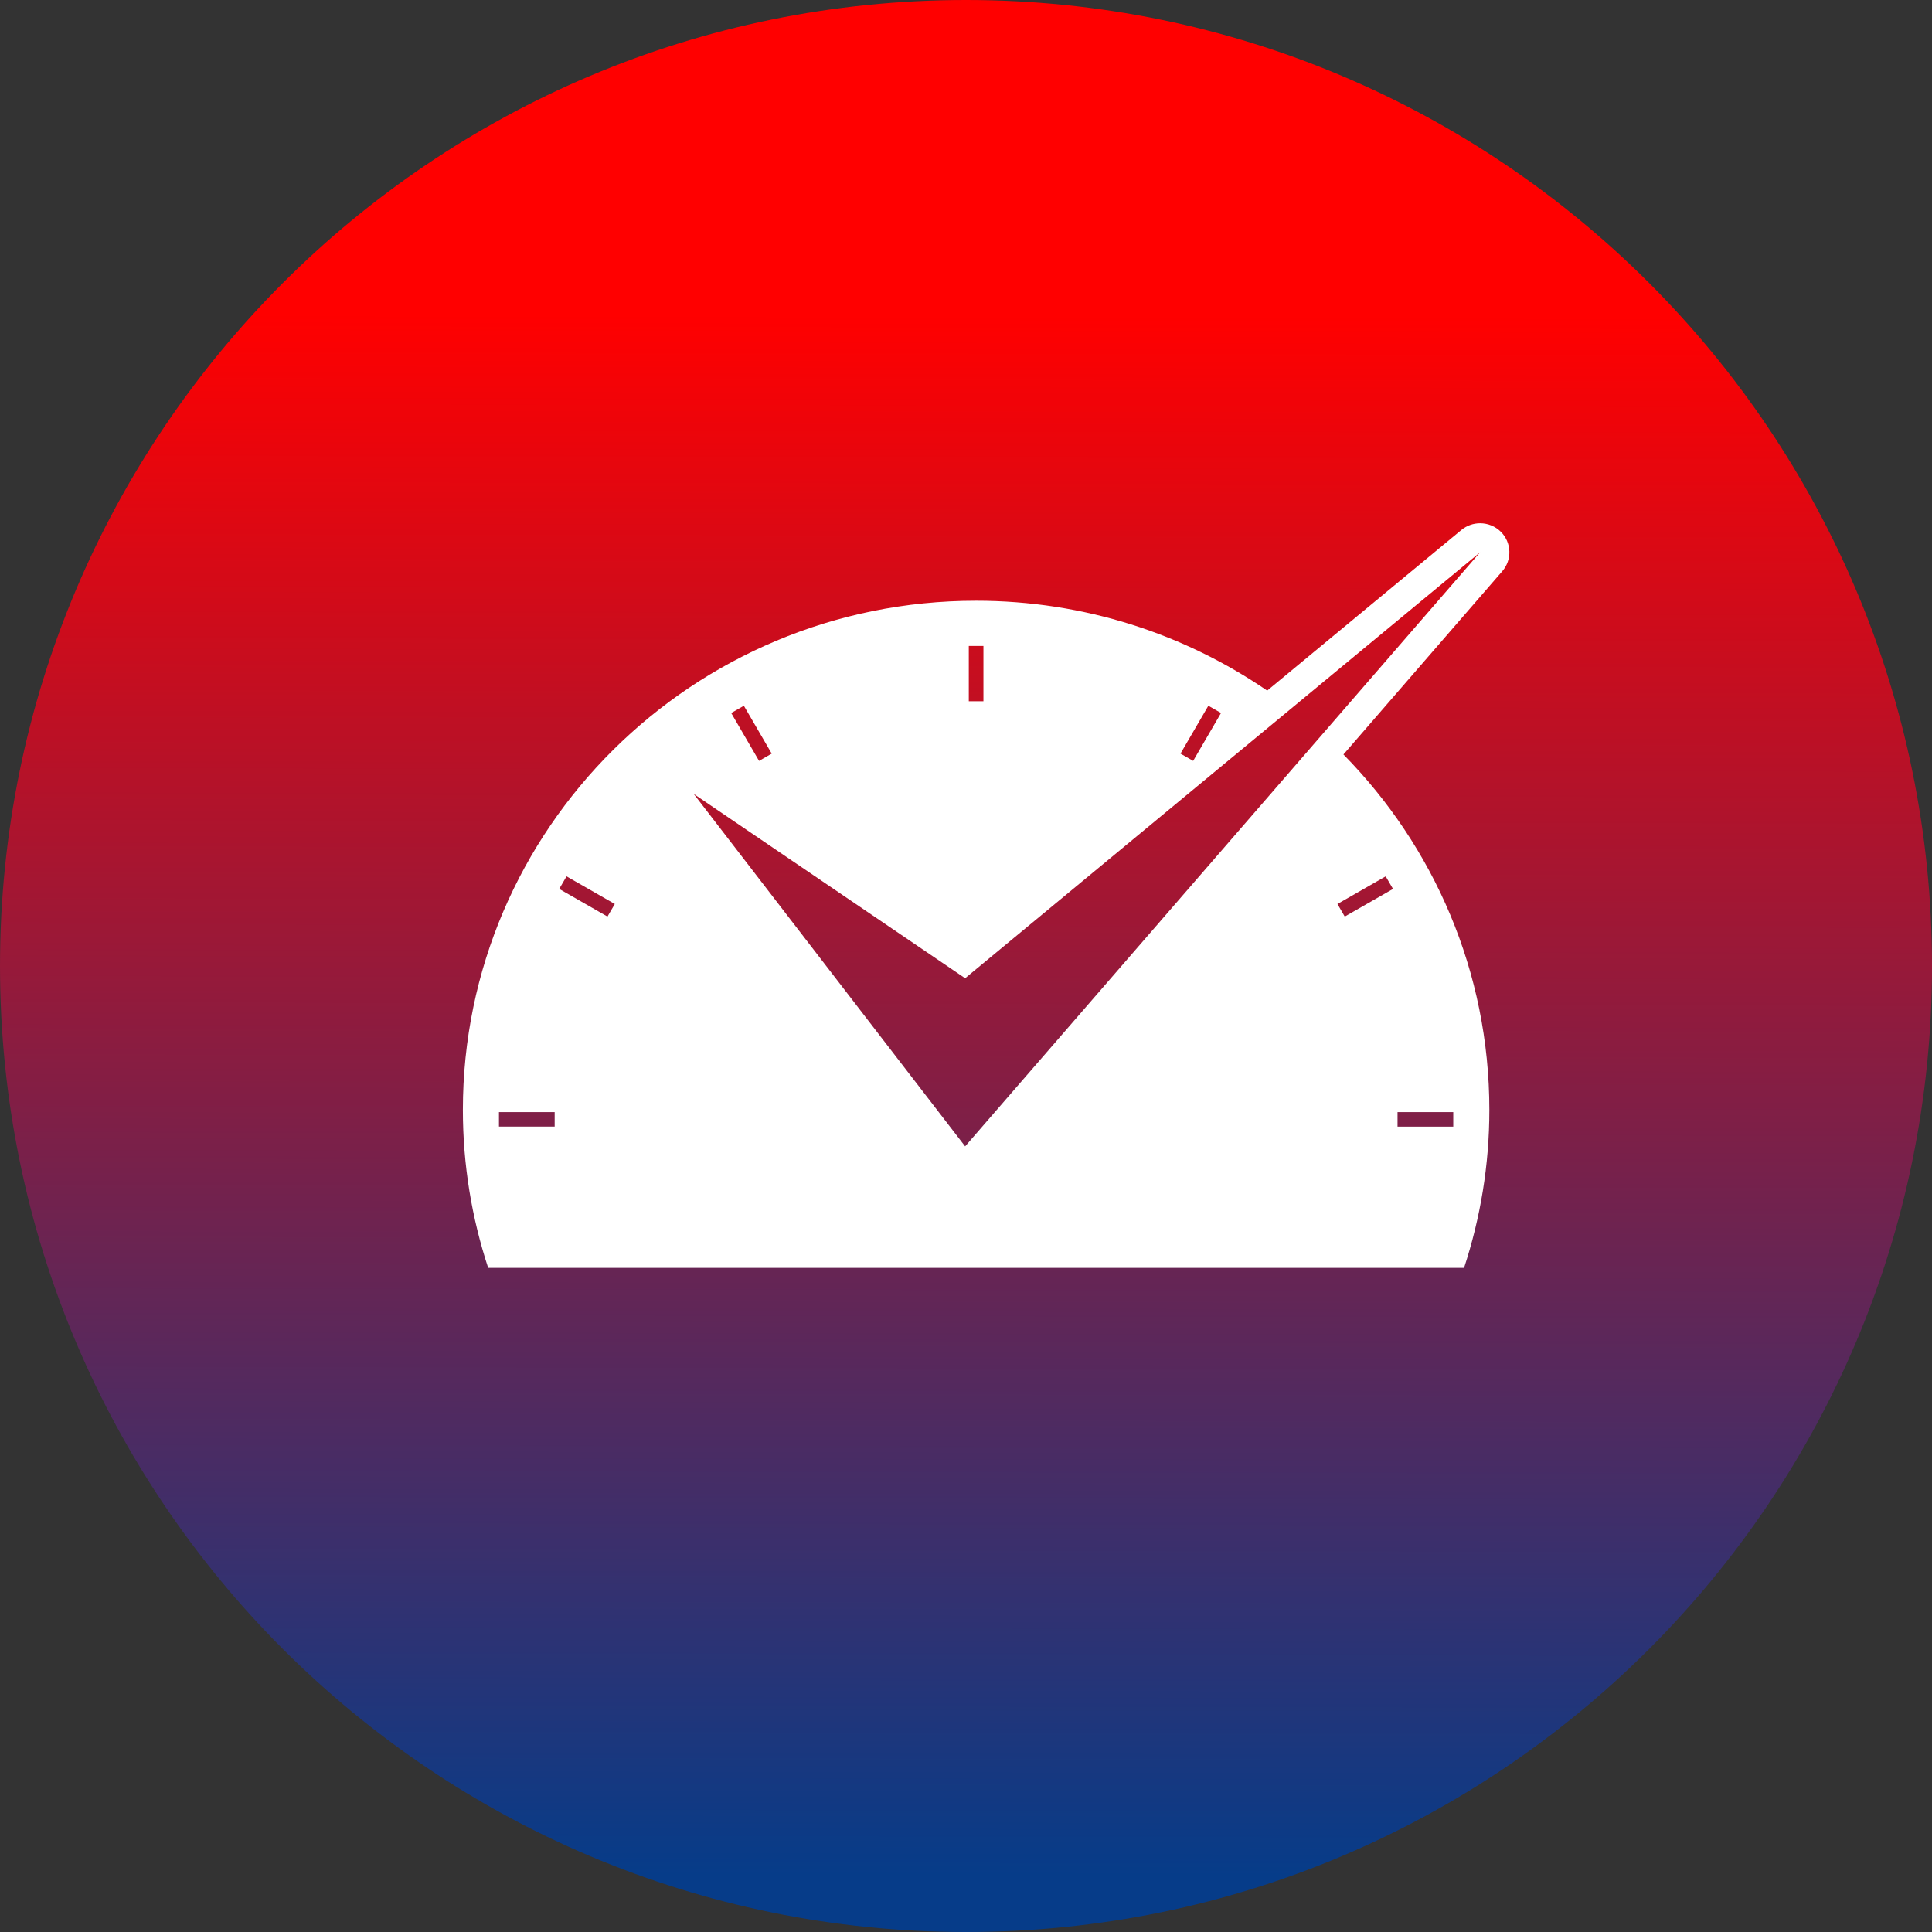 <?xml version="1.0" encoding="utf-8"?>
<svg xmlns="http://www.w3.org/2000/svg" fill="none" height="96" viewBox="0 0 96 96" width="96">
<rect x="0" y="0" width="96" height="96" fill="#333333" stroke="none"/>
<path d="M48 5.53125e-06C74.51 4.37247e-06 96 21.49 96 48C96 74.51 74.51 96 48 96C21.49 96 -9.39372e-07 74.51 -2.09815e-06 48C-3.25692e-06 21.49 21.49 6.69002e-06 48 5.53125e-06Z" fill="url(#paint0_linear_225_24)"/>
<path d="M74.582 26.43C74.299 26.145 73.923 26 73.546 26C73.216 26 72.886 26.111 72.615 26.334L62.966 34.316C58.855 31.502 53.874 29.85 48.502 29.85C34.418 29.85 23 41.178 23 55.152C23 57.892 23.445 60.529 24.257 63H72.748C73.56 60.529 74.005 57.892 74.005 55.152C74.005 48.278 71.238 42.049 66.755 37.489L74.648 28.383C75.142 27.814 75.112 26.965 74.582 26.43ZM60.042 35.068L60.672 35.428L59.288 37.807L58.658 37.447L60.042 35.068ZM48.139 32.097H48.866V34.844H48.139V32.097ZM36.962 35.068L38.346 37.447L37.717 37.808L36.333 35.429L36.962 35.068ZM27.561 55.98H24.793V55.259H27.561V55.98ZM30.185 45.544L27.787 44.171L28.151 43.546L30.549 44.919L30.185 45.544ZM69.443 55.26H72.212V55.981H69.443V55.26ZM68.854 43.546L69.218 44.171L66.82 45.544L66.457 44.919L68.854 43.546ZM65.711 36.481L47.957 56.962L34.471 39.45L47.957 48.608L73.546 27.442L65.711 36.481Z" fill="white"/>
<defs>
<linearGradient gradientUnits="userSpaceOnUse" id="paint0_linear_225_24" x1="34.605" x2="34.443" y1="15.596" y2="96.001">
<stop stop-color="#FF0000"/>
<stop offset="0.965" stop-color="#063C89"/>
</linearGradient>
</defs>
</svg>